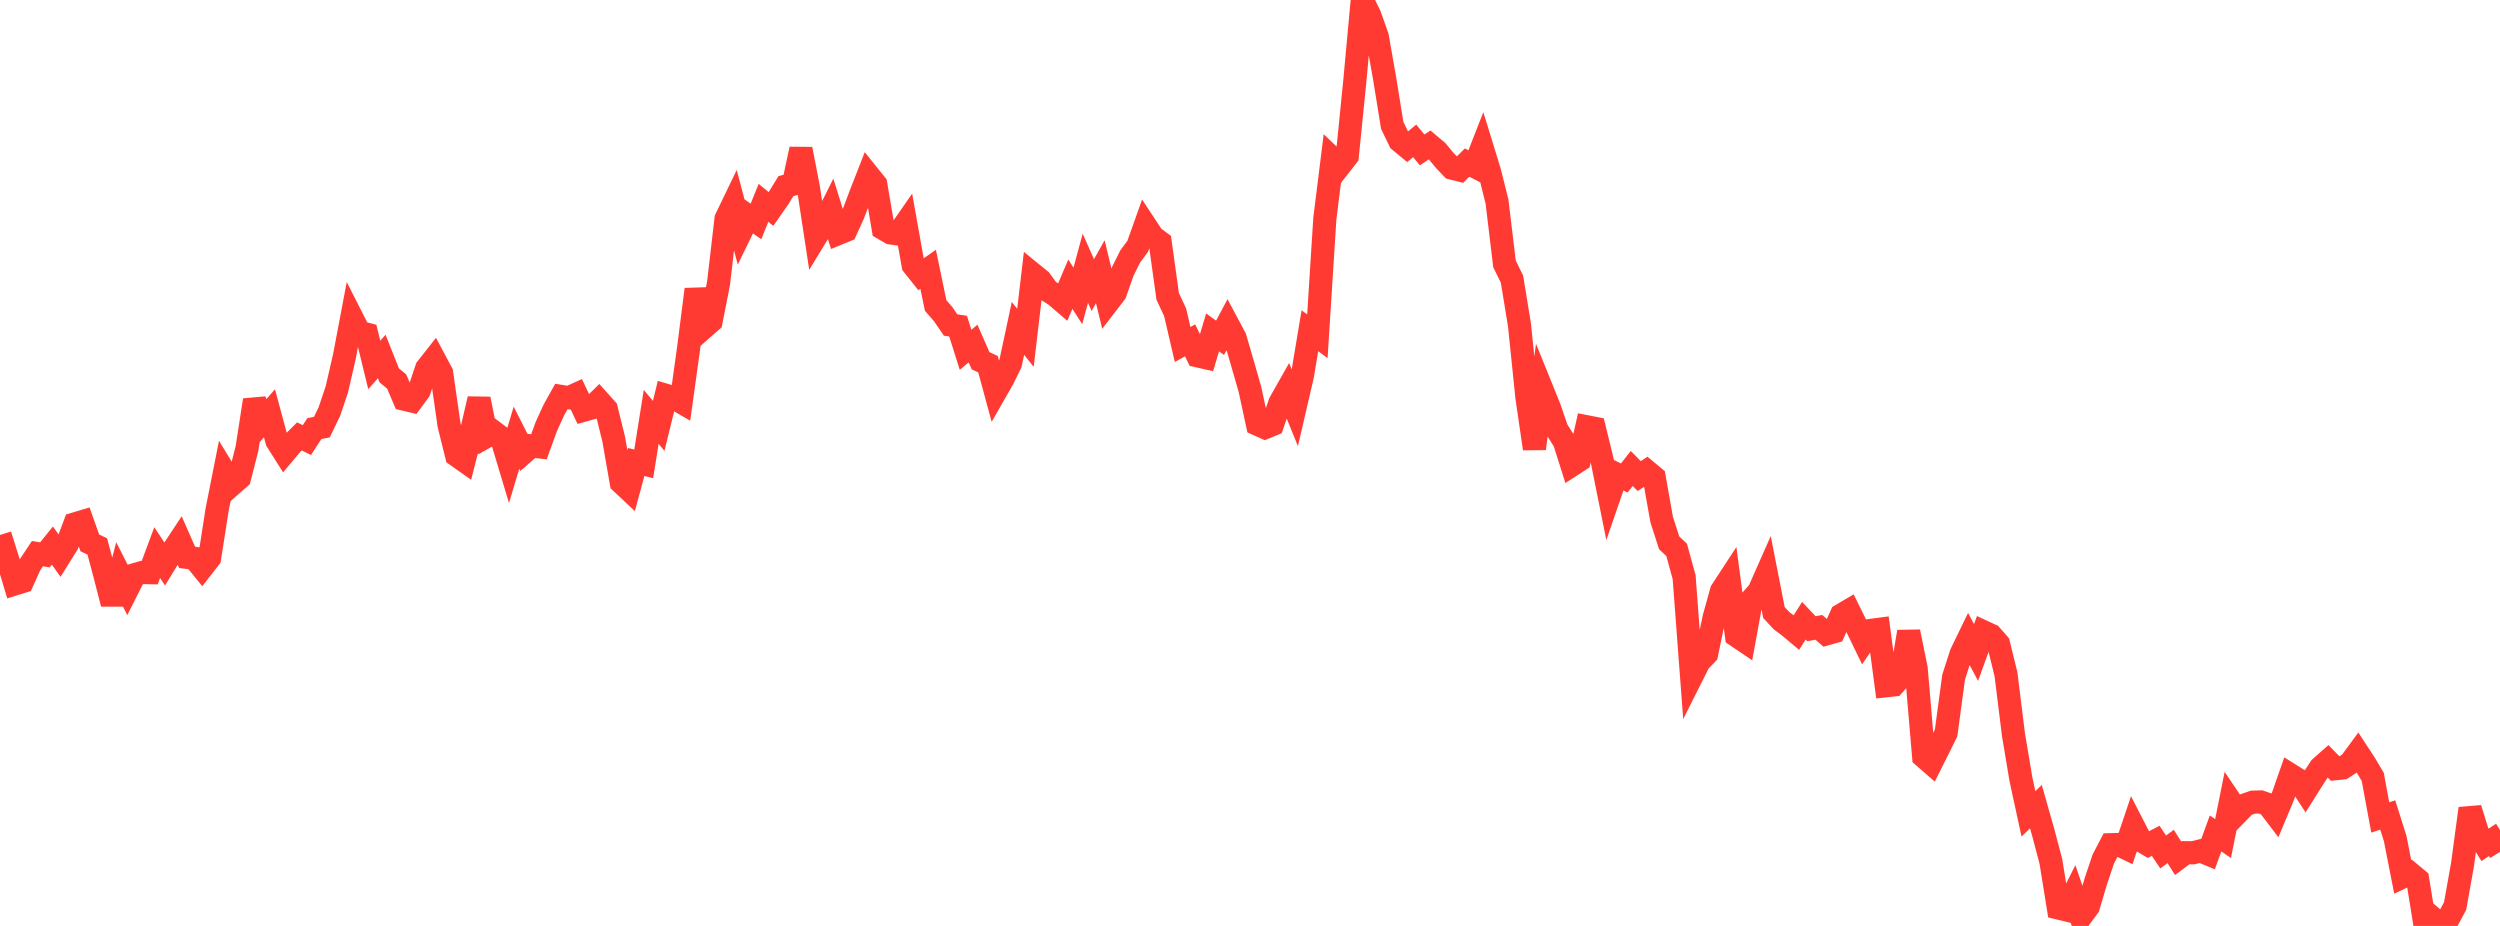 <?xml version="1.0" standalone="no"?>
<!DOCTYPE svg PUBLIC "-//W3C//DTD SVG 1.1//EN" "http://www.w3.org/Graphics/SVG/1.1/DTD/svg11.dtd">

<svg width="135" height="50" viewBox="0 0 135 50" preserveAspectRatio="none" 
  xmlns="http://www.w3.org/2000/svg"
  xmlns:xlink="http://www.w3.org/1999/xlink">


<polyline points="0.0, 28.889 0.404, 30.18 0.808, 31.529 1.213, 31.403 1.617, 30.505 2.021, 29.896 2.425, 29.963 2.829, 29.462 3.234, 30.026 3.638, 29.378 4.042, 28.291 4.446, 28.17 4.85, 29.316 5.254, 29.508 5.659, 31.029 6.063, 32.604 6.467, 31.037 6.871, 31.833 7.275, 31.031 7.68, 30.915 8.084, 30.924 8.488, 29.841 8.892, 30.453 9.296, 29.795 9.701, 29.18 10.105, 30.098 10.509, 30.151 10.913, 30.651 11.317, 30.132 11.722, 27.534 12.126, 25.497 12.53, 26.161 12.934, 25.805 13.338, 24.218 13.743, 21.605 14.147, 22.781 14.551, 22.315 14.955, 23.814 15.359, 24.452 15.763, 23.971 16.168, 23.566 16.572, 23.765 16.976, 23.143 17.38, 23.066 17.784, 22.23 18.189, 21.028 18.593, 19.276 18.997, 17.147 19.401, 17.943 19.805, 18.047 20.21, 19.707 20.614, 19.251 21.018, 20.268 21.422, 20.605 21.826, 21.555 22.231, 21.651 22.635, 21.101 23.039, 19.894 23.443, 19.381 23.847, 20.14 24.251, 22.96 24.656, 24.589 25.06, 24.875 25.464, 23.286 25.868, 21.542 26.272, 23.567 26.677, 23.338 27.081, 23.642 27.485, 24.988 27.889, 23.638 28.293, 24.435 28.698, 24.081 29.102, 24.128 29.506, 23.02 29.91, 22.136 30.314, 21.41 30.719, 21.476 31.123, 21.292 31.527, 22.148 31.931, 22.036 32.335, 21.639 32.74, 22.091 33.144, 23.733 33.548, 26.054 33.952, 26.433 34.356, 24.947 34.76, 25.049 35.165, 22.512 35.569, 22.997 35.973, 21.353 36.377, 21.475 36.781, 21.71 37.186, 18.796 37.59, 15.626 37.994, 17.701 38.398, 17.347 38.802, 15.293 39.207, 11.812 39.611, 10.974 40.015, 12.504 40.419, 11.677 40.823, 11.958 41.228, 10.953 41.632, 11.286 42.036, 10.708 42.44, 10.049 42.844, 9.943 43.249, 8.051 43.653, 10.135 44.057, 12.781 44.461, 12.117 44.865, 11.312 45.269, 12.609 45.674, 12.443 46.078, 11.553 46.482, 10.482 46.886, 9.449 47.29, 9.951 47.695, 12.344 48.099, 12.578 48.503, 12.636 48.907, 12.054 49.311, 14.317 49.716, 14.826 50.12, 14.544 50.524, 16.494 50.928, 16.959 51.332, 17.55 51.737, 17.612 52.141, 18.891 52.545, 18.551 52.949, 19.478 53.353, 19.668 53.757, 21.159 54.162, 20.45 54.566, 19.623 54.97, 17.733 55.374, 18.243 55.778, 14.805 56.183, 15.134 56.587, 15.691 56.991, 15.947 57.395, 16.294 57.799, 15.347 58.204, 15.979 58.608, 14.484 59.012, 15.396 59.416, 14.672 59.82, 16.341 60.225, 15.814 60.629, 14.655 61.033, 13.846 61.437, 13.3 61.841, 12.165 62.246, 12.78 62.65, 13.083 63.054, 16.001 63.458, 16.866 63.862, 18.602 64.266, 18.38 64.671, 19.214 65.075, 19.306 65.479, 17.948 65.883, 18.241 66.287, 17.483 66.692, 18.241 67.096, 19.63 67.5, 21.037 67.904, 22.91 68.308, 23.091 68.713, 22.925 69.117, 21.748 69.521, 21.034 69.925, 22.029 70.329, 20.286 70.734, 17.861 71.138, 18.158 71.542, 11.796 71.946, 8.556 72.35, 8.942 72.754, 8.424 73.159, 4.391 73.563, 0.0 73.967, 0.832 74.371, 1.971 74.775, 4.268 75.18, 6.77 75.584, 7.607 75.988, 7.941 76.392, 7.608 76.796, 8.096 77.201, 7.826 77.605, 8.167 78.009, 8.655 78.413, 9.08 78.817, 9.182 79.222, 8.779 79.626, 8.987 80.03, 7.953 80.434, 9.267 80.838, 10.884 81.243, 14.252 81.647, 15.074 82.051, 17.543 82.455, 21.46 82.859, 24.228 83.263, 21.019 83.668, 22.021 84.072, 23.196 84.476, 23.84 84.88, 25.115 85.284, 24.854 85.689, 23.047 86.093, 23.126 86.497, 24.778 86.901, 26.785 87.305, 25.612 87.71, 25.812 88.114, 25.297 88.518, 25.709 88.922, 25.44 89.326, 25.778 89.731, 28.06 90.135, 29.313 90.539, 29.693 90.943, 31.168 91.347, 36.537 91.751, 35.733 92.156, 35.313 92.56, 33.36 92.964, 31.908 93.368, 31.29 93.772, 34.329 94.177, 34.603 94.581, 32.39 94.985, 31.93 95.389, 31.015 95.793, 33.076 96.198, 33.514 96.602, 33.817 97.006, 34.155 97.41, 33.518 97.814, 33.95 98.219, 33.877 98.623, 34.229 99.027, 34.115 99.431, 33.213 99.835, 32.975 100.24, 33.797 100.644, 34.632 101.048, 34.039 101.452, 33.986 101.856, 37.028 102.26, 36.984 102.665, 36.523 103.069, 34.115 103.473, 36.102 103.877, 40.855 104.281, 41.206 104.686, 40.397 105.09, 39.578 105.494, 36.573 105.898, 35.31 106.302, 34.476 106.707, 35.235 107.111, 34.12 107.515, 34.307 107.919, 34.766 108.323, 36.409 108.728, 39.678 109.132, 42.089 109.536, 43.948 109.94, 43.559 110.344, 44.986 110.749, 46.522 111.153, 49.031 111.557, 49.129 111.961, 48.326 112.365, 49.504 112.769, 48.957 113.174, 47.589 113.578, 46.388 113.982, 45.614 114.386, 45.603 114.79, 45.797 115.195, 44.594 115.599, 45.377 116.003, 45.615 116.407, 45.404 116.811, 46.006 117.216, 45.709 117.62, 46.347 118.024, 46.045 118.428, 46.049 118.832, 45.948 119.237, 46.116 119.641, 45.007 120.045, 45.284 120.449, 43.27 120.853, 43.869 121.257, 43.456 121.662, 43.316 122.066, 43.304 122.47, 43.441 122.874, 43.971 123.278, 43.003 123.683, 41.842 124.087, 42.094 124.491, 42.711 124.895, 42.071 125.299, 41.454 125.704, 41.096 126.108, 41.511 126.512, 41.467 126.916, 41.2 127.32, 40.65 127.725, 41.269 128.129, 41.954 128.533, 44.142 128.937, 44.008 129.341, 45.284 129.746, 47.351 130.15, 47.159 130.554, 47.495 130.958, 50.0 131.362, 49.575 131.766, 49.919 132.171, 49.677 132.575, 48.929 132.979, 46.669 133.383, 43.658 133.787, 44.961 134.192, 45.621 134.596, 45.355 135.0, 46.002" fill="none" stroke="#ff3a33" stroke-width="1.25"/>

</svg>